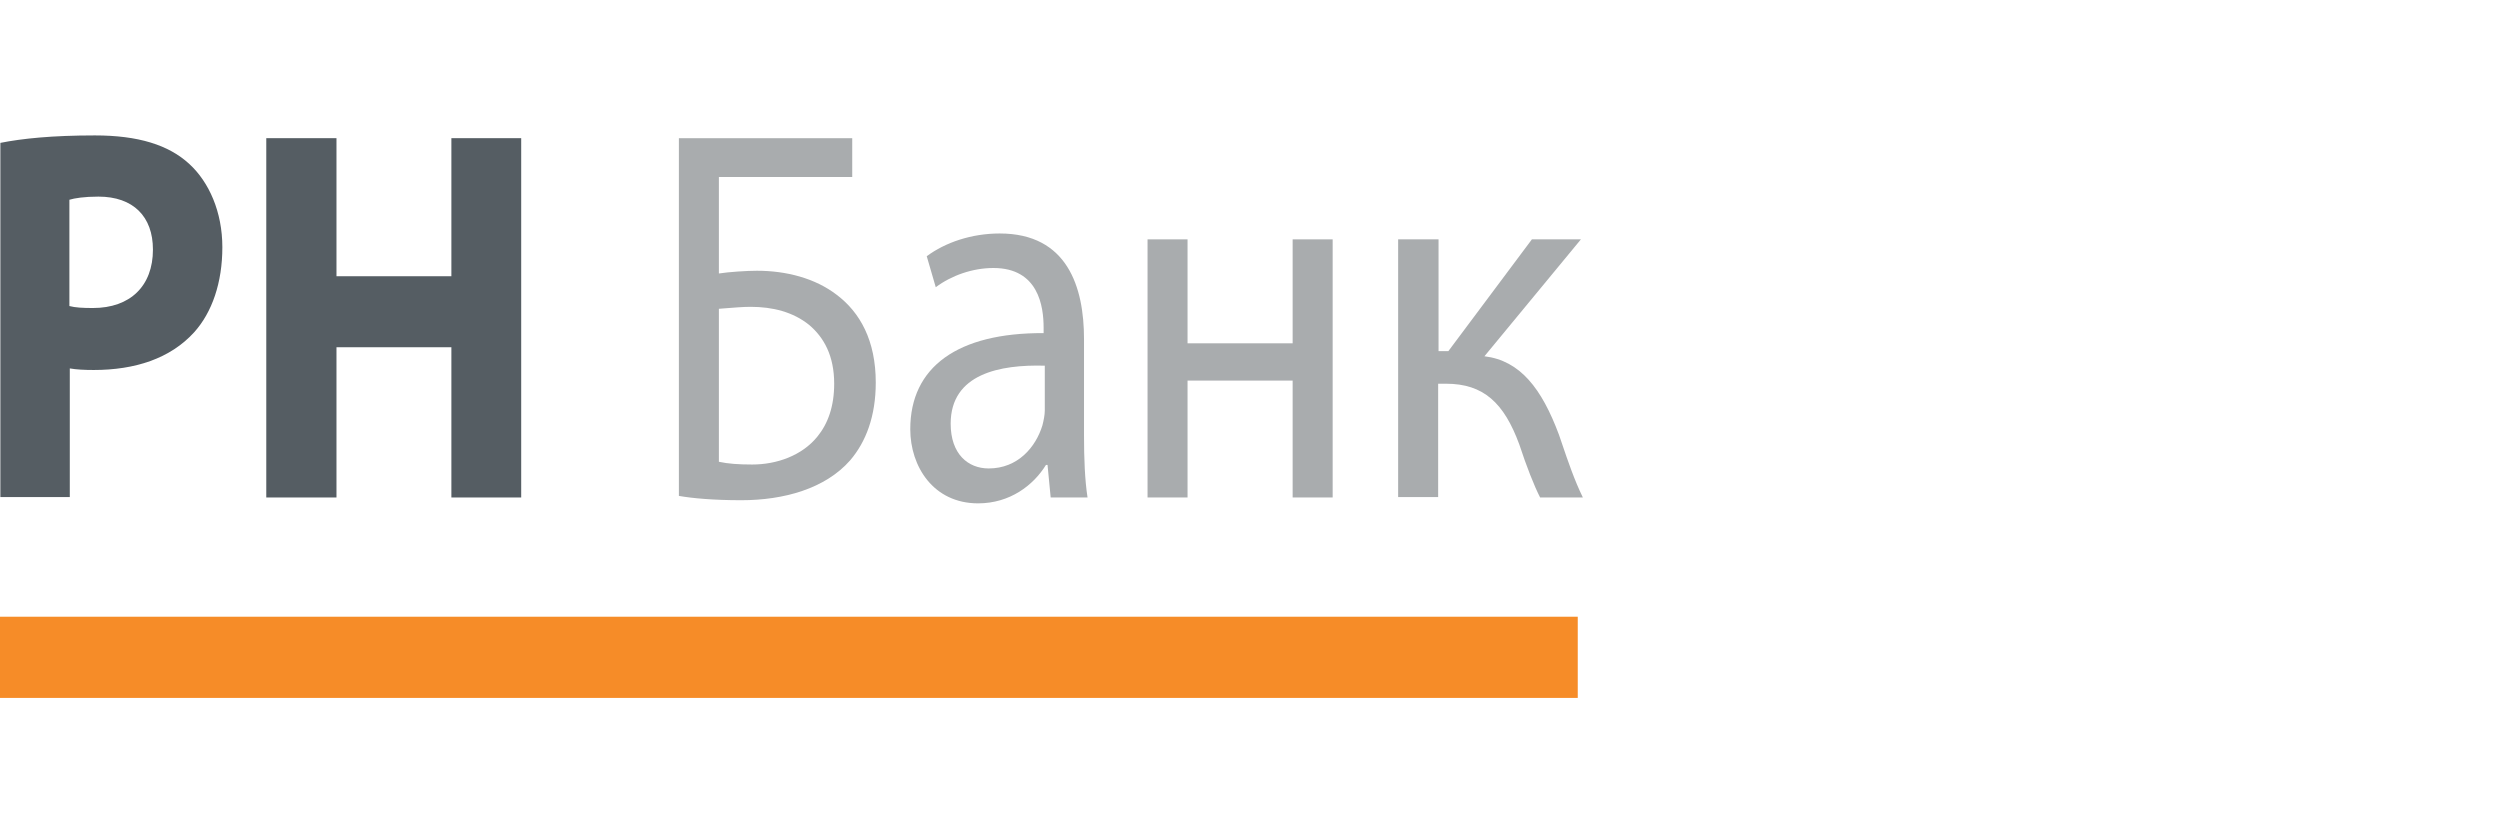 <svg width="240" height="80" viewBox="0 0 240 80" fill="none" xmlns="http://www.w3.org/2000/svg">
<path d="M151.464 59.205H0V67H151.464V59.205Z" fill="#F68C28"/>
<path fill-rule="evenodd" clip-rule="evenodd" d="M81.814 13.264V16.992H69.013V26.255C69.954 26.105 71.686 25.992 72.665 25.992C75.489 25.992 78.237 26.707 80.308 28.289C82.567 29.983 84.073 32.695 84.073 36.724C84.073 39.962 83.132 42.41 81.626 44.18C79.216 46.929 75.225 48.021 71.159 48.021C68.486 48.021 66.453 47.833 65.173 47.607V13.264H81.814ZM69.013 44.331C69.879 44.519 70.896 44.594 72.213 44.594C74.585 44.594 76.995 43.728 78.463 41.921C79.48 40.678 80.082 39.021 80.082 36.837C80.082 34.163 79.103 32.393 77.672 31.188C76.129 29.946 74.171 29.456 72.063 29.456C71.357 29.456 70.426 29.531 69.576 29.6C69.383 29.615 69.194 29.631 69.013 29.645V44.331Z" fill="#A9ACAE"/>
<path fill-rule="evenodd" clip-rule="evenodd" d="M100.563 44.632L100.865 47.757H104.404C104.14 46.063 104.065 43.954 104.065 41.808V32.544C104.065 27.573 102.483 22.414 95.97 22.414C93.259 22.414 90.737 23.28 88.967 24.598L89.833 27.573C91.339 26.444 93.372 25.728 95.368 25.728C99.697 25.728 100.187 29.419 100.187 31.452V31.979C91.942 31.942 87.386 35.218 87.386 41.205C87.386 44.782 89.607 48.322 93.899 48.322C96.949 48.322 99.208 46.59 100.413 44.632H100.563ZM91.264 40.678C91.264 35.858 96.045 34.992 100.262 35.105H100.3V39.398C100.3 39.849 100.187 40.377 100.074 40.828C99.434 42.937 97.702 44.971 94.916 44.971C92.92 44.971 91.264 43.578 91.264 40.678Z" fill="#A9ACAE"/>
<path d="M138.1 33.711V22.979H134.222V47.72H138.063V36.837H138.816C142.43 36.837 144.388 38.682 145.856 42.674C146.534 44.745 147.287 46.665 147.852 47.757H151.955C151.153 46.121 150.502 44.206 149.982 42.677L149.982 42.676L149.98 42.67C149.867 42.337 149.76 42.022 149.659 41.732C148.002 37.289 145.931 34.615 142.505 34.201L151.767 22.979H147.061L139.041 33.711H138.1Z" fill="#A9ACAE"/>
<path d="M114.004 32.958V22.979H110.164V47.757H114.004V36.536H124.094V47.757H127.935V22.979H124.094V32.958H114.004Z" fill="#A9ACAE"/>
<path fill-rule="evenodd" clip-rule="evenodd" d="M9.11 13C5.006 13 2.107 13.301 0.036 13.716V47.72H6.7V35.368C7.34 35.481 8.131 35.519 8.997 35.519C12.95 35.519 16.338 34.427 18.635 31.904C20.367 29.983 21.346 27.121 21.346 23.732C21.346 20.343 20.066 17.481 18.183 15.749C16.188 13.904 13.251 13 9.11 13ZM8.921 29.569C7.943 29.569 7.227 29.531 6.662 29.381V19.176C7.152 19.025 8.093 18.875 9.449 18.875C12.799 18.875 14.682 20.795 14.682 23.958C14.682 27.46 12.498 29.569 8.921 29.569Z" fill="#555D63"/>
<path d="M32.302 26.519V13.264H25.563V47.758H32.302V33.335H43.333V47.758H50.035V13.264H43.333V26.519H32.302Z" fill="#555D63"/>
</svg>

